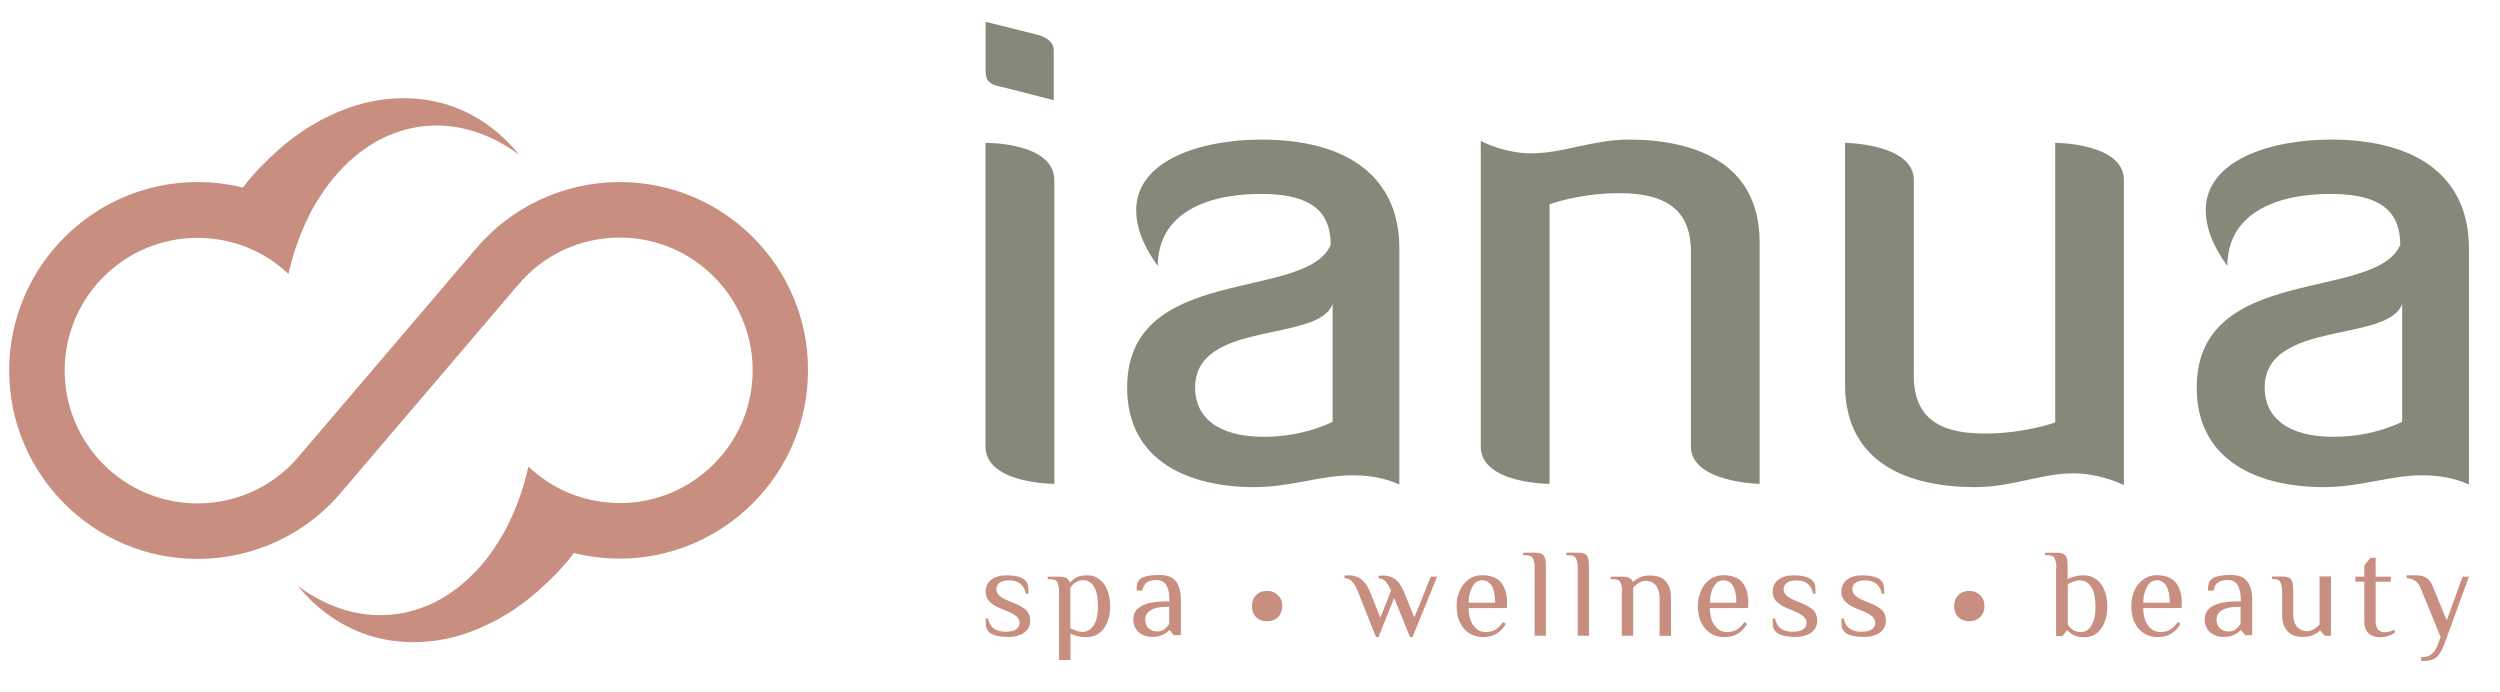 <svg xmlns="http://www.w3.org/2000/svg" viewBox="0 0 1689 467.2" xml:space="preserve"><path d="M665.8 14.7 699 23c7.4 1.6 12.9 5 12.9 11.1v33.6l-32.7-8.4c-6.5-1.5-13.3-2.1-13.3-10.6v-34zm0 81.8c1.8 0 46.5 0 46.5 25.2v205.2s-46.5 0-46.5-25.2zm233.2 69c0-19.4-9.3-34.5-46.9-34.5-39.4 0-69.9 14.6-69.9 48.7-10.6-14.6-14.6-27-14.6-37.6 0-34.5 45.1-47.8 84.5-47.8 60.6 0 93.3 27 93.3 73.4v159.6c-11.1-4.9-21.7-6.2-31.8-6.2-21.2 0-41.6 8-66.3 8-42.9 0-85.8-16.8-85.8-67.2-.1-84 120.7-57.9 137.5-96.4m1.3 39.8c-9.3 26.5-92.9 10.6-92.9 56.6 0 19.4 14.6 33.2 46.5 33.2 27.8 0 46.4-10.2 46.4-10.2zm242.1-35c0-25.2-12.9-39.8-48.2-39.8-27.4 0-47.3 7.5-47.3 7.5v188.9s-46.5 0-46.5-25.2V95.2c4.9 2.6 18.6 8.4 34.1 8.4 21.7 0 41.6-9.3 65.9-9.3 42.9 0 88.4 14.6 88.4 69.4v163.2s-46.4-.9-46.4-25.2zm150.5 82.8c0 25.2 12.4 39.8 47.8 39.8 27.4 0 47.8-7.5 47.8-7.5V96.5s46.4 0 46.4 25.2v206.1c-5.3-2.7-18.6-8-34.5-8-21.2 0-41.1 9.3-65.9 9.3-42.9 0-88-14.6-88-69.4V96.5s46.5.5 46.5 25.2v131.4zm328.7-87.6c0-19.4-9.3-34.5-46.9-34.5-39.4 0-69.9 14.6-69.9 48.7-10.6-14.6-14.6-27-14.6-37.6 0-34.5 45.1-47.8 84.5-47.8 60.6 0 93.3 27 93.3 73.4v159.6c-11.1-4.9-21.7-6.2-31.8-6.2-21.2 0-41.6 8-66.3 8-42.9 0-85.8-16.8-85.8-67.2 0-84 120.7-57.9 137.5-96.4m1.3 39.8c-9.3 26.5-92.9 10.6-92.9 56.6 0 19.4 14.6 33.2 46.5 33.2 27.8 0 46.4-10.2 46.4-10.2z" style="fill:#868879"/><path d="M696 419.3c0 1.8-.4 3.4-1.1 4.8-.8 1.4-1.8 2.5-3.1 3.4s-2.9 1.6-4.7 2.1-3.8.7-5.9.7c-3.4 0-6.2-.3-8.3-.9-2.2-.6-3.8-1.4-4.8-2.5-1.1-1.1-1.7-2.3-1.9-3.7s-.3-3.1-.3-5.3h1.7c.5 2.8 1.6 5 3.6 6.5 1.9 1.6 4.7 2.4 8.3 2.4 3.2 0 5.6-.6 7.1-1.7s2.2-2.5 2.2-4.2-.6-3.1-1.9-4.3-3.2-2.3-5.7-3.4l-5.1-2.1c-3.2-1.3-5.7-2.8-7.5-4.6s-2.7-4.1-2.7-6.8c0-1.8.4-3.4 1.1-4.8s1.7-2.5 2.9-3.4 2.7-1.6 4.4-2.1 3.6-.7 5.6-.7c3.2 0 5.9.3 8 .9s3.7 1.4 4.8 2.5 1.7 2.3 1.9 3.7.3 3.1.3 5.3H693c-.5-2.8-1.6-5-3.5-6.6s-4.5-2.4-7.9-2.4c-2.8 0-4.9.6-6.3 1.7-1.5 1.1-2.2 2.6-2.2 4.3 0 1.5.6 2.8 1.8 4s2.9 2.3 5 3.2l5.1 2.1c3.6 1.5 6.4 3.1 8.3 4.8 1.8 1.8 2.7 4.2 2.7 7.1m19.5-19.5c0-2.6-.4-4.6-1.1-6.2s-2.3-2.3-4.9-2.3h-1.7v-1.7h7.7c2.2 0 3.8.3 4.9.9s1.9 1.6 2.3 2.9h.4c.9-1.1 2.2-2.1 4-3.2s4.3-1.5 7.5-1.5c2.5 0 4.8.5 6.7 1.7q2.85 1.65 4.8 4.5c1.3 1.9 2.2 4.1 2.9 6.6s1 5.2 1 8.1-.3 5.6-1 8.1-1.6 4.7-3 6.6c-1.3 1.9-3 3.4-5 4.5s-4.4 1.7-7.2 1.7c-2.4 0-4.4-.3-6.1-.8s-3.2-1.1-4.5-1.7v17.9h-7.7zm7.6 24.6c1.3.6 2.7 1.2 4 1.7s2.7.8 4 .8c1.9 0 3.6-.5 4.9-1.4s2.4-2.1 3.3-3.7c.8-1.6 1.5-3.4 1.9-5.5q.6-3.15.6-6.9c0-2.4-.2-4.7-.5-6.8-.4-2.1-1-4-1.8-5.5-.8-1.6-1.8-2.8-3.1-3.7s-2.7-1.4-4.4-1.4c-1.2 0-2.2.1-3.2.4q-1.35.45-2.4 1.2c-.7.5-1.3 1-1.9 1.7-.6.6-1 1.2-1.4 1.9zm70.2 5.1-3-3.8h-.4c-.9 1.1-2.2 2.1-4.2 3.1s-4.5 1.5-7.7 1.5q-1.8 0-3.9-.6c-1.4-.4-2.7-1-4-1.9-1.2-.9-2.3-2.1-3.1-3.7-.9-1.5-1.3-3.5-1.3-5.8s.6-4.3 1.8-5.8 2.8-2.8 4.8-3.7 4.3-1.5 6.9-1.9 5.4-.6 8.3-.6h2.6c0-2.9-.2-5.4-.7-7.3s-1.1-3.4-1.9-4.4-1.7-1.8-2.9-2.2c-1.1-.4-2.3-.6-3.5-.6q-3.6 0-6 1.5c-1.6 1-2.7 2.9-3.4 5.7h-3.8c0-1.5.1-2.9.3-4.1.2-1.3.8-2.4 1.9-3.5.5-.5 1.2-1 2.2-1.4.9-.4 2-.7 3.1-.9s2.3-.4 3.6-.5 2.6-.2 3.9-.2c1.9 0 3.8.2 5.6.6s3.4 1.3 4.8 2.5q2.1 1.95 3.3 5.4c.8 2.4 1.2 5.4 1.2 9.2v23h-4.5zm-3.4-19.5h-2.6c-4.3 0-7.6.8-10 2.3-2.4 1.6-3.6 3.6-3.6 6.2 0 1.4.2 2.6.7 3.6s1 1.9 1.8 2.5c.7.7 1.6 1.2 2.5 1.5 1 .3 2 .5 3.1.5 2.1 0 3.8-.5 5-1.6 1.2-1 2.3-2.2 3.1-3.5zm66.1-10.8c3 0 5.5 1 7.4 2.9s2.9 4.4 2.9 7.4-1 5.5-2.9 7.4-4.4 2.8-7.4 2.8-5.5-.9-7.4-2.8-2.8-4.4-2.8-7.4.9-5.5 2.8-7.4c1.9-2 4.4-2.9 7.4-2.9m99.5 18 11.1-27.6h4.3l-16.6 40.8h-1.7L941.9 404l-10.6 26.4h-1.7l-12.3-31c-1.3-3.2-2.6-5.4-3.9-6.7q-1.95-1.95-5.1-2.1v-1.7c.2 0 .7 0 1.4-.1s1.2-.1 1.6-.1c1.4 0 2.7.2 4 .5s2.6.9 3.8 1.7 2.3 1.9 3.4 3.3c1 1.4 2 3.1 2.9 5.2l7.2 17.9 7.2-18.3c-1.3-2.9-2.6-5-3.8-6.3-1.2-1.2-2.8-1.9-4.7-2V389c.2 0 .7 0 1.4-.1s1.2-.1 1.6-.1c1.4 0 2.7.2 4 .5s2.6.9 3.8 1.7 2.3 1.9 3.4 3.3c1 1.4 2 3.1 2.9 5.2zm62.5-6.4h-25.8c0 2.3.2 4.5.8 6.5.5 2 1.3 3.7 2.3 5.1s2.2 2.6 3.6 3.4q2.1 1.2 4.8 1.2 4.2 0 6.9-1.8c1.8-1.2 3.5-2.9 5-5l1.7 1.3c-1.9 3.2-4.2 5.5-6.7 6.9s-5.4 2-8.6 2c-3 0-5.6-.6-7.8-1.7s-4.1-2.6-5.6-4.5-2.6-4.1-3.4-6.6c-.7-2.5-1.1-5.2-1.1-8.1q0-4.35 1.2-8.1c.8-2.5 1.9-4.7 3.4-6.6q2.25-2.85 5.4-4.5c2.1-1.1 4.5-1.7 7.1-1.7 5.8 0 10.1 1.6 12.8 4.8s4.2 7.9 4.2 13.9zm-7.9-3.4c0-4.9-.7-8.7-2.2-11.4-1.5-2.6-3.7-4-6.7-4-1.3 0-2.5.4-3.6 1.1-1.1.8-2 1.8-2.8 3.2s-1.4 3-1.9 4.8c-.5 1.9-.7 3.9-.7 6.1h17.9zm34.4 22.1h-7.7v-45.9c0-2.5-.4-4.6-1.1-6.2s-2.3-2.3-4.9-2.3h-1.7v-1.7h7.7c1.5 0 2.7.1 3.7.4s1.8.8 2.4 1.5c.6.8 1 1.8 1.2 3.1q.3 1.95.3 5.1v46zm29.1 0h-7.7v-45.9c0-2.5-.4-4.6-1.1-6.2s-2.3-2.3-4.9-2.3h-1.7v-1.7h7.7c1.5 0 2.7.1 3.7.4q1.5.45 2.4 1.5c.6.8 1 1.8 1.2 3.1q.3 1.95.3 5.1v46zm22.3-29.7c0-2.6-.4-4.6-1.1-6.2s-2.3-2.3-4.9-2.3h-1.7v-1.7h7.7c2.2 0 3.8.3 4.9.9s1.9 1.4 2.3 2.5h.4c1.1-1.1 2.6-2.1 4.4-2.9 1.9-.9 4.1-1.3 6.6-1.3 1.8 0 3.6.2 5.3.6s3.3 1.2 4.6 2.4c1.4 1.2 2.4 2.7 3.3 4.7.8 2 1.2 4.5 1.2 7.6v25.5h-7.7V404c0-2.1-.3-3.9-.8-5.4q-.75-2.25-2.1-3.6c-.9-.9-1.9-1.6-3-2s-2.3-.6-3.4-.6c-1.7 0-3.3.5-4.7 1.4s-2.7 2-3.8 3.2v32.5h-7.7v-29.7zm85.1 11h-25.8c0 2.3.2 4.5.8 6.5.5 2 1.3 3.7 2.3 5.1s2.2 2.6 3.6 3.4q2.1 1.2 4.8 1.2 4.2 0 6.9-1.8c1.8-1.2 3.5-2.9 5-5l1.7 1.3c-1.9 3.2-4.2 5.5-6.7 6.9s-5.4 2-8.6 2c-3 0-5.6-.6-7.8-1.7s-4.1-2.6-5.6-4.5-2.6-4.1-3.4-6.6c-.7-2.5-1.1-5.2-1.1-8.1q0-4.35 1.2-8.1c.8-2.5 1.9-4.7 3.4-6.6q2.25-2.85 5.4-4.5c2.1-1.1 4.5-1.7 7.1-1.7 5.8 0 10.1 1.6 12.8 4.8s4.2 7.9 4.2 13.9zm-7.9-3.4c0-4.9-.7-8.7-2.2-11.4-1.5-2.6-3.7-4-6.7-4-1.3 0-2.5.4-3.6 1.1-1.1.8-2 1.8-2.8 3.2s-1.4 3-1.9 4.8c-.5 1.9-.7 3.9-.7 6.1h17.9zm54.6 11.9c0 1.8-.4 3.4-1.1 4.8-.8 1.4-1.8 2.5-3.1 3.4s-2.9 1.6-4.7 2.1-3.8.7-5.9.7c-3.4 0-6.2-.3-8.3-.9-2.2-.6-3.8-1.4-4.8-2.5-1.1-1.1-1.7-2.3-1.9-3.7s-.3-3.1-.3-5.3h1.7c.5 2.8 1.6 5 3.6 6.5 1.9 1.6 4.7 2.4 8.3 2.4 3.2 0 5.6-.6 7.1-1.7s2.2-2.5 2.2-4.2-.6-3.1-1.9-4.3-3.2-2.3-5.7-3.4l-5.1-2.1c-3.2-1.3-5.7-2.8-7.5-4.6s-2.7-4.1-2.7-6.8c0-1.8.4-3.4 1.1-4.8s1.7-2.5 2.9-3.4 2.7-1.6 4.4-2.1 3.6-.7 5.6-.7c3.2 0 5.9.3 8 .9s3.7 1.4 4.8 2.5 1.7 2.3 1.9 3.7.3 3.1.3 5.3h-1.7c-.5-2.8-1.6-5-3.5-6.6s-4.5-2.4-7.9-2.4c-2.8 0-4.9.6-6.3 1.7-1.5 1.1-2.2 2.6-2.2 4.3 0 1.5.6 2.8 1.8 4s2.9 2.3 5 3.2l5.1 2.1c3.6 1.5 6.4 3.1 8.3 4.8 1.5 1.8 2.5 4.2 2.5 7.1m46.4 0c0 1.8-.4 3.4-1.1 4.8-.8 1.4-1.8 2.5-3.1 3.4s-2.9 1.6-4.7 2.1-3.8.7-5.9.7c-3.4 0-6.2-.3-8.3-.9-2.2-.6-3.8-1.4-4.8-2.5-1.1-1.1-1.7-2.3-1.9-3.7s-.3-3.1-.3-5.3h1.7c.5 2.8 1.6 5 3.6 6.5 1.9 1.6 4.7 2.4 8.3 2.4 3.2 0 5.6-.6 7.1-1.7s2.2-2.5 2.2-4.2-.6-3.1-1.9-4.3-3.2-2.3-5.7-3.4l-5.1-2.1c-3.2-1.3-5.7-2.8-7.5-4.6s-2.7-4.1-2.7-6.8c0-1.8.4-3.4 1.1-4.8s1.7-2.5 2.9-3.4 2.7-1.6 4.4-2.1 3.6-.7 5.6-.7c3.2 0 5.9.3 8 .9s3.7 1.4 4.8 2.5 1.7 2.3 1.9 3.7.3 3.1.3 5.3h-1.7c-.5-2.8-1.6-5-3.5-6.6s-4.5-2.4-7.9-2.4c-2.8 0-4.9.6-6.3 1.7-1.5 1.1-2.2 2.6-2.2 4.3 0 1.5.6 2.8 1.8 4s2.9 2.3 5 3.2l5.1 2.1c3.6 1.5 6.4 3.1 8.3 4.8 1.6 1.8 2.5 4.2 2.5 7.1m56.3-20.1c3 0 5.5 1 7.4 2.9s2.9 4.4 2.9 7.4-1 5.5-2.9 7.4-4.4 2.8-7.4 2.8-5.5-.9-7.4-2.8-2.8-4.4-2.8-7.4.9-5.5 2.8-7.4c2-2 4.4-2.9 7.4-2.9m58.9-15.6c0-2.5-.4-4.6-1.1-6.2s-2.3-2.3-4.9-2.3h-1.7v-1.7h7.7c1.5 0 2.7.1 3.7.4s1.8.8 2.4 1.5c.6.8 1 1.8 1.2 3.1q.3 1.95.3 5.1v7.7c1.3-.6 2.8-1.2 4.5-1.7s3.7-.8 6.1-.8c2.8 0 5.2.5 7.2 1.7 2 1.1 3.7 2.6 5 4.5q1.95 2.85 3 6.6c.6 2.5 1 5.2 1 8.1s-.3 5.6-1 8.1-1.6 4.7-2.9 6.6q-1.95 2.85-4.8 4.5c-1.9 1.1-4.1 1.7-6.7 1.7q-4.8 0-7.5-1.5c-1.8-1-3.1-2.1-4-3.1h-.4l-3 3.8h-4.3v-46.1zm7.6 38.3c.9 1.3 2 2.5 3.4 3.5s3.2 1.6 5.6 1.6c1.7 0 3.2-.5 4.4-1.4s2.2-2.1 3.1-3.7c.8-1.6 1.4-3.4 1.8-5.5s.5-4.4.5-6.9c0-2.4-.2-4.7-.6-6.8s-1-4-1.9-5.5-1.9-2.8-3.3-3.7c-1.3-.9-3-1.4-4.9-1.4-1.3 0-2.7.3-4 .8-1.4.5-2.7 1.1-4 1.7v27.3zm76.9-11.1H1448c0 2.3.2 4.5.8 6.5.5 2 1.3 3.7 2.3 5.1s2.2 2.6 3.6 3.4q2.1 1.2 4.8 1.2 4.2 0 6.9-1.8c1.8-1.2 3.5-2.9 5-5l1.7 1.3c-1.9 3.2-4.2 5.5-6.7 6.9s-5.4 2-8.6 2c-3 0-5.6-.6-7.8-1.7s-4.1-2.6-5.6-4.5-2.6-4.1-3.4-6.6c-.7-2.5-1.1-5.2-1.1-8.1q0-4.35 1.2-8.1c.8-2.5 1.9-4.7 3.4-6.6q2.25-2.85 5.4-4.5c2.1-1.1 4.5-1.7 7.1-1.7 5.8 0 10.1 1.6 12.8 4.8s4.2 7.9 4.2 13.9zm-7.9-3.4c0-4.9-.7-8.7-2.2-11.4-1.5-2.6-3.7-4-6.7-4-1.3 0-2.5.4-3.6 1.1-1.1.8-2 1.8-2.8 3.2s-1.4 3-1.9 4.8c-.5 1.9-.7 3.9-.7 6.1h17.9zm51.2 22.1-3-3.8h-.4c-.9 1.1-2.2 2.1-4.2 3.1-1.9 1-4.5 1.5-7.7 1.5q-1.8 0-3.9-.6c-1.4-.4-2.7-1-4-1.9-1.2-.9-2.3-2.1-3.1-3.7-.9-1.5-1.3-3.5-1.3-5.8s.6-4.3 1.8-5.8 2.8-2.8 4.8-3.7 4.3-1.5 6.9-1.9 5.4-.6 8.3-.6h2.6c0-2.9-.2-5.4-.7-7.3s-1.1-3.4-1.9-4.4-1.7-1.8-2.9-2.2c-1.1-.4-2.3-.6-3.5-.6q-3.6 0-6 1.5c-2.4 1.5-2.7 2.9-3.4 5.7h-3.8c0-1.5.1-2.9.3-4.1.2-1.3.8-2.4 1.9-3.5.5-.5 1.2-1 2.2-1.4.9-.4 2-.7 3.1-.9s2.3-.4 3.6-.5 2.6-.2 3.9-.2c1.9 0 3.8.2 5.6.6s3.4 1.3 4.8 2.5q2.1 1.95 3.3 5.4c.8 2.4 1.2 5.4 1.2 9.2v23h-4.5zm-3.4-19.5h-2.6c-4.3 0-7.6.8-10 2.3-2.4 1.6-3.6 3.6-3.6 6.2 0 1.4.2 2.6.7 3.6s1 1.9 1.8 2.5c.7.7 1.6 1.2 2.5 1.5s2 .5 3.1.5c2.1 0 3.8-.5 5-1.6 1.2-1 2.3-2.2 3.1-3.5zm61.2 19.5h-4.3l-3-3.4h-.4c-1.1 1.1-2.6 2.1-4.4 2.9-1.9.9-4.1 1.3-6.6 1.3-1.8 0-3.6-.2-5.3-.6s-3.3-1.2-4.6-2.4c-1.4-1.2-2.4-2.7-3.3-4.7-.8-2-1.2-4.5-1.2-7.6v-15.3c0-2.6-.4-4.6-1.1-6.2s-2.3-2.3-4.9-2.3h-.9v-1.7h6.8c1.5 0 2.7.1 3.7.4q1.5.45 2.4 1.5c.6.8 1 1.8 1.2 3.1s.3 3.1.3 5.1v15.3c0 2.2.3 4 .8 5.4s1.2 2.6 2.1 3.5 1.9 1.6 3 2 2.3.6 3.4.6c1.7 0 3.3-.5 4.7-1.4s2.7-2 3.8-3.1v-32.5h7.7v40.1zm22.4-36.5h-6v-3.4h6v-7.7l4.3-5.1h3.4v12.8h10.2v3.4H1605v26.4c0 5.1 2 7.7 6 7.7 1.5 0 2.7-.2 3.7-.5s1.9-.7 2.7-1.2l.9 1.7c-.5.3-1 .7-1.6 1.1s-1.3.8-2.2 1.1q-1.2.45-3 .9-1.65.3-3.9.3c-3 0-5.5-.9-7.4-2.6-1.9-1.8-2.9-4.6-2.9-8.4zm51.6 37.4-13.6-33.2c-.8-2.2-2.1-3.8-3.7-4.8-1.6-1.1-3.5-1.7-5.7-2v-1.7h7.2q3.9 0 6.3 1.8c1.7 1.2 3 2.9 3.9 5l9.7 23.6 10.7-29.5h4.3l-16.6 45.5c-.9 2.3-1.7 4.2-2.7 5.7-.9 1.5-1.9 2.7-3 3.5-1 .9-2.2 1.4-3.4 1.7s-2.6.5-4.1.5h-2.5V444c1.2 0 2.4-.1 3.6-.4 1.1-.3 2.2-.7 3.1-1.4s1.8-1.6 2.6-2.7c.8-1.2 1.5-2.7 2.2-4.5zM418.7 123c-37.6 0-73.2 16.5-97.4 45.3l-121 141.9c-17 19.1-41.2 29.9-66.9 29.9-49.5 0-89.7-40.3-89.7-89.7 0-49.5 40.2-89.7 89.7-89.7 2.8 0 5.6.2 8.3.4 20 1.8 38.5 10.1 53.2 24 2.9-13 7.3-25.8 13.1-37.8 1.1-2.4 2.3-4.7 3.6-7 4.4-7.5 9.2-15 15.1-21.6 2.7-3.5 5.9-6.3 9-9.5 3.4-2.7 6.6-5.9 10.3-8.3 14.3-10.3 31.8-16.4 50.5-16.1s37.8 7.5 54.1 19.7C338 88.6 320.3 75.6 299 69.8c-21.1-5.8-45.1-4.2-66.5 4.2-5.5 1.9-10.5 4.7-15.7 7.1-4.9 2.9-10.1 5.6-14.6 9.1-9.6 6.5-18 14.3-26.1 22.5-4.2 4.4-8.3 9.2-12 14-9.8-2.4-20.1-3.7-30.6-3.7C63.3 123 6.2 180.1 6.2 250.3s57.1 127.3 127.3 127.3c38.3 0 74.2-17 98.4-46.6L350 192.5c17.1-20.4 42.1-32 68.7-32 49.5 0 89.8 40.2 89.8 89.7s-40.3 89.7-89.8 89.7c-2.9 0-5.7-.2-8.5-.5-20-1.8-38.5-10.2-53.2-24.2-2.9 13.1-7.2 25.8-13.1 37.9-1.1 2.4-2.3 4.7-3.6 7-4.4 7.5-9.2 15-15 21.6-2.8 3.5-6 6.3-9.1 9.5-3.4 2.7-6.6 5.9-10.3 8.3-14.2 10.3-31.8 16.4-50.5 16.1-18.6-.3-37.8-7.5-54.1-19.7 12.7 15.7 30.5 28.7 51.7 34.5s45.2 4.2 66.5-4.2c5.5-1.9 10.4-4.7 15.7-7.1 4.9-2.9 10.1-5.6 14.6-9.1 9.5-6.5 18-14.3 26.1-22.5 4.2-4.4 8.2-9.1 11.9-13.9 9.9 2.5 20.2 3.8 30.7 3.8 70.2 0 127.4-57.1 127.4-127.3.2-70-56.9-127.1-127.2-127.1" style="fill:#c88f80"/></svg>